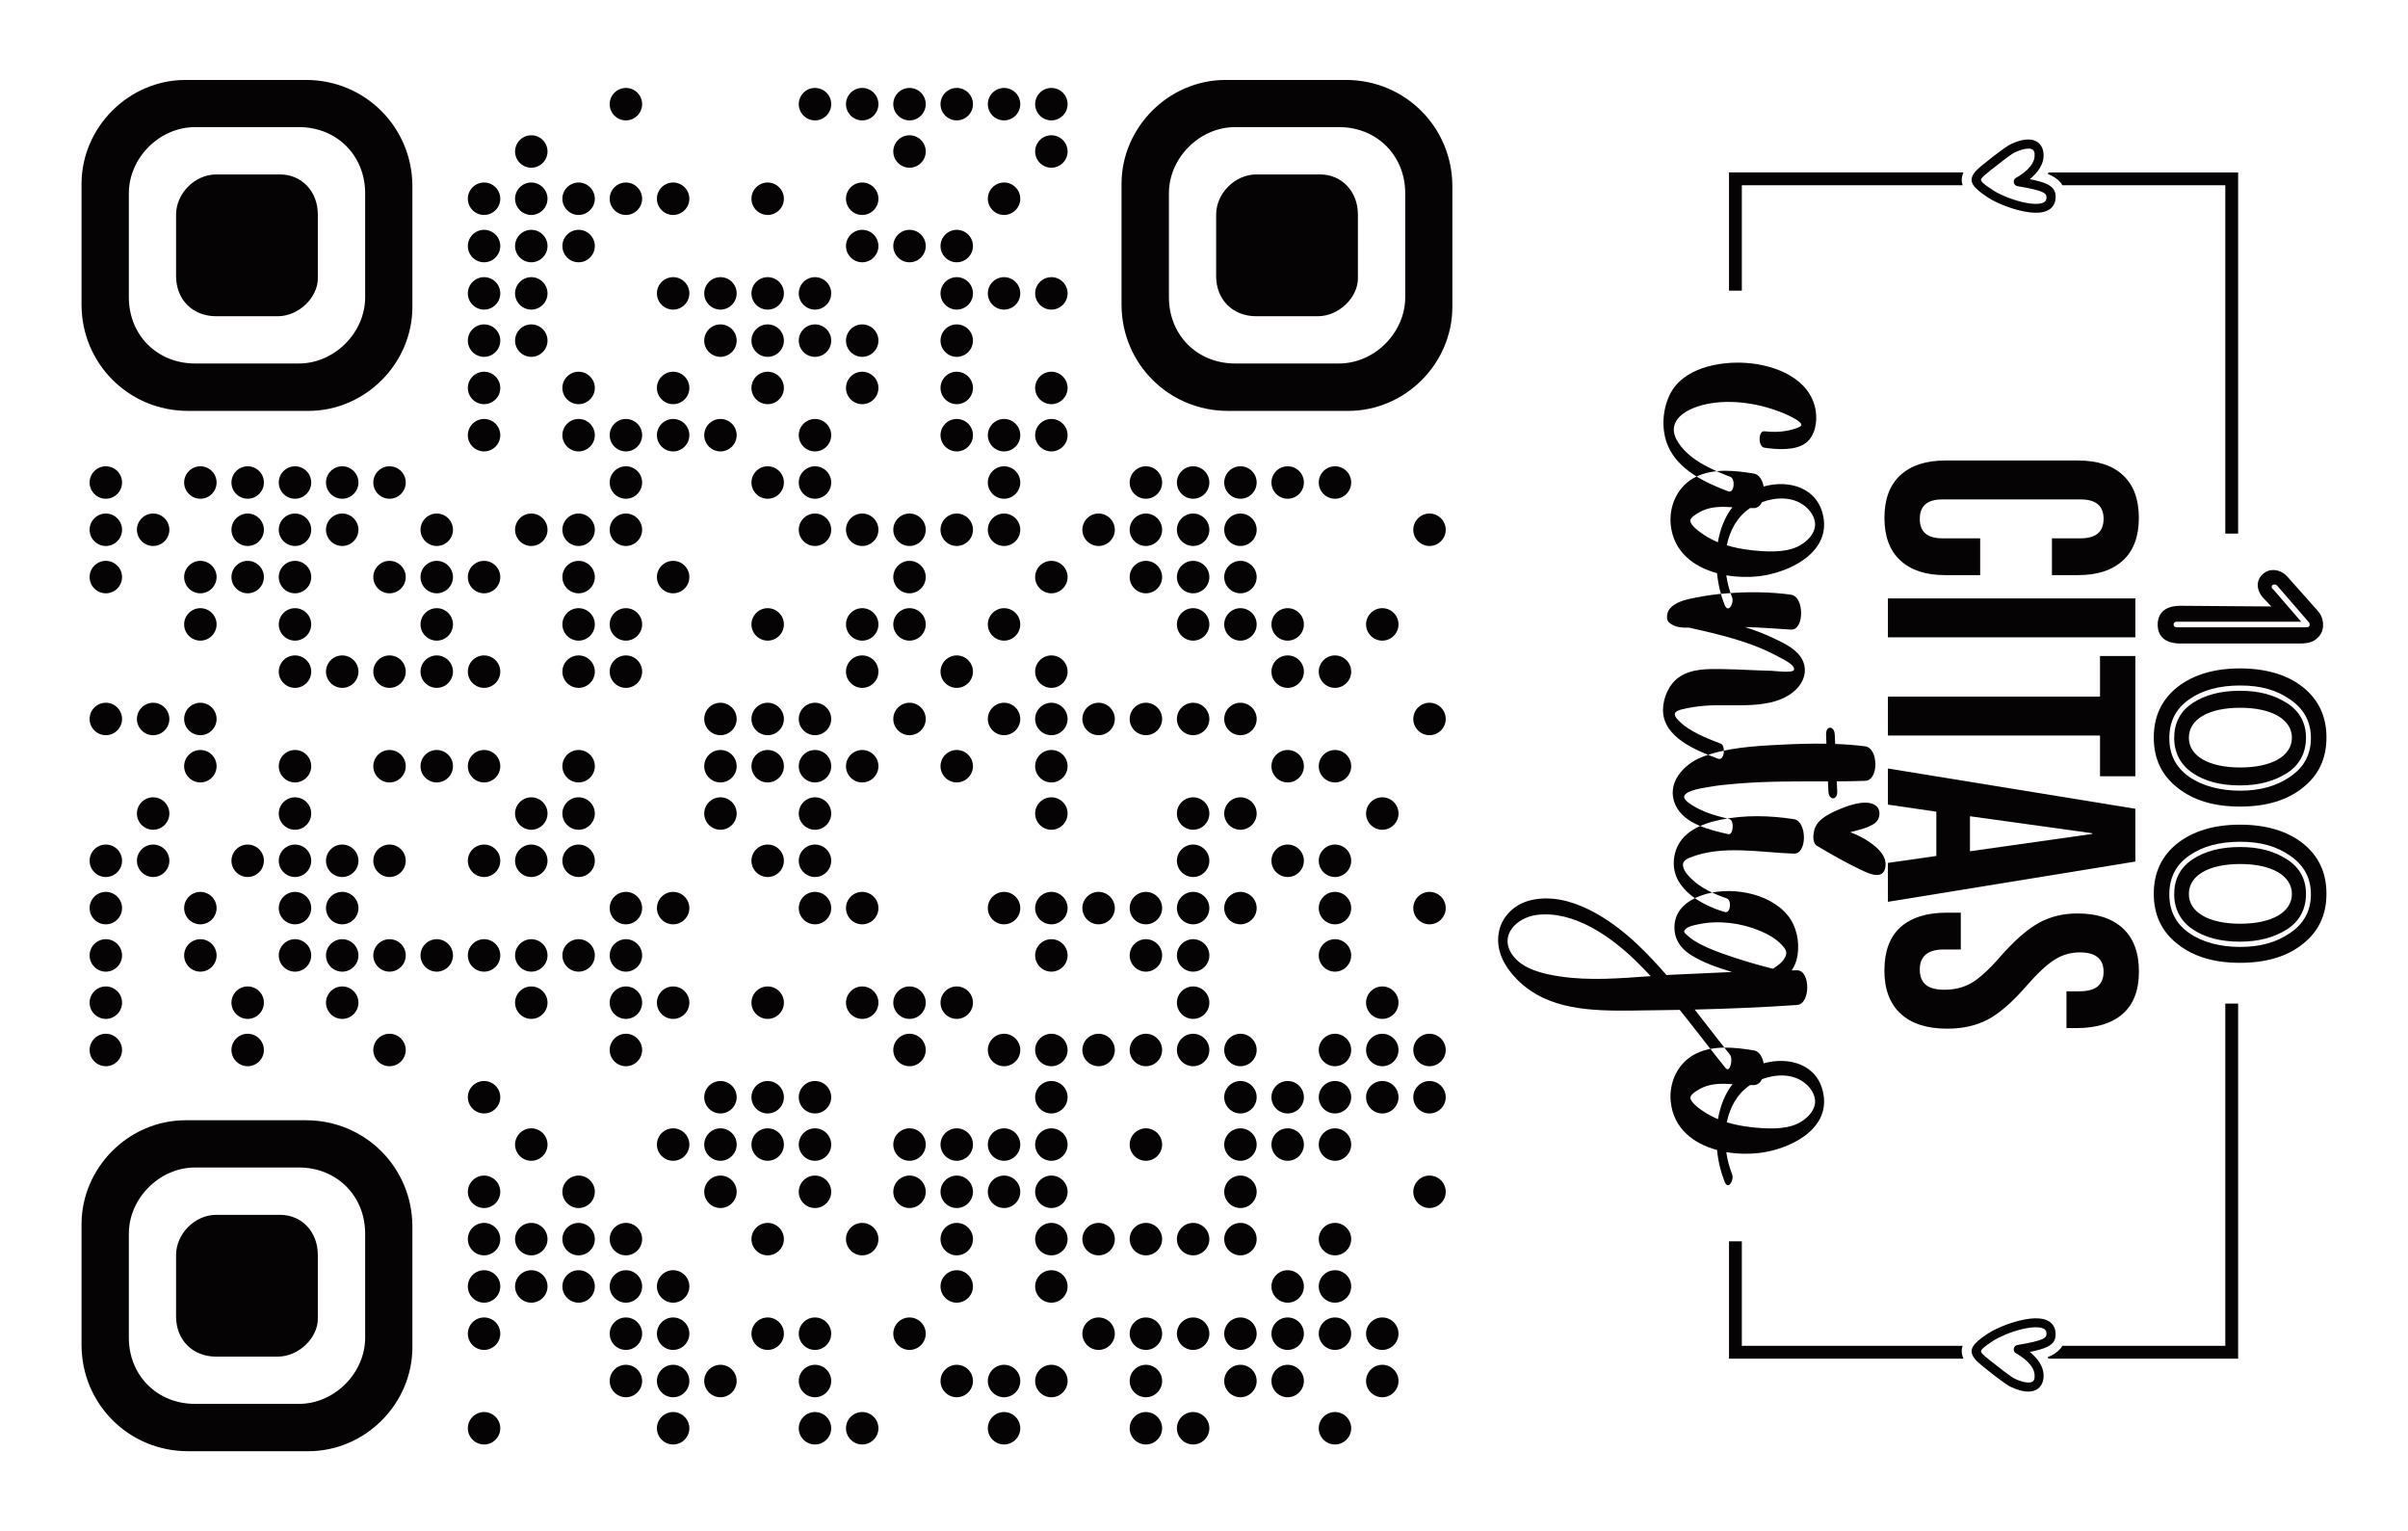 <?xml version="1.0" encoding="UTF-8"?>
<svg id="Layer_1" data-name="Layer 1" xmlns="http://www.w3.org/2000/svg" viewBox="0 0 283.5 180.2">
  <defs>
    <style>
      .cls-1 {
        fill: #050303;
        fill-rule: evenodd;
      }
    </style>
  </defs>
  <path class="cls-1" d="M22.12,48.36h14.19c6.68,0,12.24-5.56,12.24-12.24v-14.19c0-6.96-5.57-12.52-12.52-12.52h-14.19c-6.68,0-12.24,5.57-12.24,12.24v14.19c0,6.96,5.57,12.52,12.52,12.52h0ZM75.6,12.26c0-1.06-.86-1.91-1.91-1.91s-1.91.86-1.91,1.91.86,1.91,1.91,1.91,1.91-.86,1.91-1.91h0ZM97.86,12.26c0-1.06-.86-1.91-1.91-1.91s-1.91.86-1.91,1.91.86,1.91,1.91,1.91,1.91-.86,1.91-1.91h0ZM103.42,12.26c0-1.06-.86-1.91-1.91-1.91s-1.91.86-1.91,1.91.86,1.91,1.91,1.91,1.91-.86,1.91-1.91h0ZM108.99,12.26c0-1.06-.86-1.91-1.91-1.91s-1.91.86-1.91,1.91.86,1.91,1.91,1.91,1.91-.86,1.91-1.91h0ZM114.55,12.26c0-1.06-.86-1.91-1.91-1.91s-1.91.86-1.91,1.91.86,1.91,1.91,1.91,1.91-.86,1.91-1.91h0ZM120.12,12.26c0-1.06-.86-1.91-1.91-1.91s-1.91.86-1.91,1.91.86,1.91,1.91,1.91,1.91-.86,1.91-1.91h0ZM125.69,12.26c0-1.06-.86-1.91-1.91-1.91s-1.91.86-1.91,1.91.86,1.91,1.91,1.91,1.91-.86,1.91-1.91h0ZM64.46,17.83c0-1.06-.86-1.91-1.91-1.91s-1.91.86-1.91,1.91.86,1.91,1.91,1.91,1.91-.86,1.91-1.91h0ZM108.99,17.83c0-1.06-.86-1.91-1.91-1.91s-1.91.86-1.91,1.91.86,1.91,1.91,1.91,1.91-.86,1.91-1.91h0ZM125.69,17.83c0-1.06-.86-1.91-1.91-1.91s-1.91.86-1.91,1.91.86,1.91,1.91,1.91,1.91-.86,1.91-1.91h0ZM58.9,23.39c0-1.05-.86-1.91-1.91-1.91s-1.91.86-1.91,1.91.86,1.91,1.91,1.91,1.91-.86,1.91-1.91h0ZM64.46,23.39c0-1.05-.86-1.91-1.91-1.91s-1.91.86-1.91,1.91.86,1.91,1.91,1.91,1.91-.86,1.91-1.91h0ZM70.03,23.39c0-1.05-.86-1.91-1.91-1.91s-1.91.86-1.91,1.91.86,1.91,1.91,1.91,1.91-.86,1.91-1.91h0ZM75.6,23.39c0-1.05-.86-1.91-1.91-1.91s-1.91.86-1.91,1.91.86,1.91,1.91,1.91,1.91-.86,1.91-1.91h0ZM81.16,23.39c0-1.05-.86-1.91-1.91-1.91s-1.91.86-1.91,1.91.86,1.91,1.91,1.91,1.91-.86,1.91-1.91h0ZM92.29,23.39c0-1.05-.86-1.91-1.91-1.91s-1.91.86-1.91,1.91.86,1.91,1.91,1.91,1.91-.86,1.91-1.91h0ZM103.42,23.39c0-1.05-.86-1.91-1.91-1.91s-1.91.86-1.91,1.91.86,1.91,1.91,1.91,1.91-.86,1.91-1.91h0ZM120.12,23.39c0-1.05-.86-1.91-1.91-1.91s-1.91.86-1.91,1.91.86,1.91,1.91,1.91,1.91-.86,1.91-1.91h0ZM58.9,28.96c0-1.06-.86-1.91-1.91-1.91s-1.91.86-1.91,1.91.86,1.91,1.91,1.91,1.91-.86,1.91-1.91h0ZM64.46,28.96c0-1.06-.86-1.91-1.91-1.91s-1.91.86-1.91,1.91.86,1.91,1.91,1.91,1.91-.86,1.91-1.91h0ZM70.03,28.96c0-1.06-.86-1.91-1.91-1.91s-1.91.86-1.91,1.91.86,1.91,1.91,1.91,1.91-.86,1.91-1.91h0ZM103.42,28.96c0-1.06-.86-1.91-1.91-1.91s-1.91.86-1.91,1.91.86,1.91,1.91,1.91,1.91-.86,1.91-1.91h0ZM108.99,28.96c0-1.06-.86-1.91-1.91-1.91s-1.91.86-1.91,1.91.86,1.91,1.91,1.91,1.91-.86,1.91-1.91h0ZM114.55,28.96c0-1.06-.86-1.91-1.91-1.91s-1.91.86-1.91,1.91.86,1.91,1.91,1.91,1.91-.86,1.91-1.91h0ZM58.9,34.53c0-1.06-.86-1.91-1.91-1.91s-1.91.86-1.91,1.91.86,1.91,1.91,1.91,1.91-.86,1.91-1.91h0ZM64.46,34.53c0-1.06-.86-1.91-1.91-1.91s-1.91.86-1.91,1.91.86,1.91,1.91,1.91,1.91-.86,1.91-1.91h0ZM81.16,34.53c0-1.06-.86-1.91-1.91-1.91s-1.91.86-1.91,1.91.86,1.91,1.91,1.91,1.91-.86,1.91-1.91h0ZM86.73,34.53c0-1.06-.86-1.91-1.91-1.91s-1.91.86-1.91,1.91.86,1.91,1.91,1.91,1.91-.86,1.91-1.91h0ZM92.29,34.53c0-1.06-.86-1.91-1.91-1.91s-1.91.86-1.91,1.91.86,1.91,1.91,1.91,1.91-.86,1.91-1.91h0ZM97.86,34.53c0-1.06-.86-1.91-1.91-1.91s-1.91.86-1.91,1.91.86,1.91,1.91,1.91,1.91-.86,1.91-1.91h0ZM114.55,34.53c0-1.06-.86-1.91-1.91-1.91s-1.91.86-1.91,1.91.86,1.91,1.91,1.91,1.91-.86,1.91-1.91h0ZM120.12,34.53c0-1.06-.86-1.91-1.91-1.91s-1.91.86-1.91,1.91.86,1.91,1.91,1.91,1.91-.86,1.91-1.91h0ZM125.69,34.53c0-1.06-.86-1.91-1.91-1.91s-1.91.86-1.91,1.91.86,1.91,1.91,1.91,1.91-.86,1.91-1.91h0ZM58.9,40.09c0-1.06-.86-1.91-1.91-1.91s-1.91.86-1.91,1.91.86,1.91,1.91,1.91,1.91-.86,1.91-1.91h0ZM64.46,40.09c0-1.06-.86-1.91-1.91-1.91s-1.91.86-1.91,1.91.86,1.91,1.91,1.91,1.91-.86,1.91-1.91h0ZM86.73,40.09c0-1.06-.86-1.91-1.91-1.91s-1.91.86-1.91,1.91.86,1.91,1.91,1.91,1.91-.86,1.91-1.91h0ZM92.29,40.09c0-1.06-.86-1.91-1.91-1.91s-1.91.86-1.91,1.91.86,1.91,1.91,1.91,1.91-.86,1.91-1.91h0ZM97.86,40.09c0-1.06-.86-1.91-1.91-1.91s-1.91.86-1.91,1.91.86,1.91,1.91,1.91,1.91-.86,1.91-1.91h0ZM103.42,40.09c0-1.06-.86-1.91-1.91-1.91s-1.91.86-1.91,1.91.86,1.91,1.91,1.91,1.91-.86,1.91-1.91h0ZM114.55,40.09c0-1.06-.86-1.91-1.91-1.91s-1.91.86-1.91,1.91.86,1.91,1.91,1.91,1.91-.86,1.91-1.91h0ZM58.9,45.66c0-1.05-.86-1.91-1.91-1.91s-1.91.86-1.91,1.91.86,1.91,1.91,1.91,1.91-.86,1.91-1.91h0ZM70.03,45.66c0-1.05-.86-1.91-1.91-1.91s-1.91.86-1.91,1.91.86,1.91,1.91,1.91,1.91-.86,1.91-1.91h0ZM81.16,45.66c0-1.05-.86-1.91-1.91-1.91s-1.91.86-1.91,1.91.86,1.91,1.91,1.91,1.91-.86,1.91-1.91h0ZM92.29,45.66c0-1.05-.86-1.91-1.91-1.91s-1.91.86-1.91,1.91.86,1.91,1.91,1.91,1.91-.86,1.91-1.91h0ZM103.42,45.66c0-1.05-.86-1.91-1.91-1.91s-1.91.86-1.91,1.91.86,1.91,1.91,1.91,1.91-.86,1.91-1.91h0ZM114.55,45.66c0-1.05-.86-1.91-1.91-1.91s-1.91.86-1.91,1.91.86,1.91,1.91,1.91,1.91-.86,1.91-1.91h0ZM125.69,45.66c0-1.05-.86-1.91-1.91-1.91s-1.91.86-1.91,1.91.86,1.91,1.91,1.91,1.91-.86,1.91-1.91h0ZM58.9,51.22c0-1.06-.86-1.91-1.91-1.91s-1.91.86-1.91,1.91.86,1.91,1.91,1.91,1.91-.86,1.91-1.91h0ZM70.03,51.22c0-1.06-.86-1.91-1.91-1.91s-1.91.86-1.91,1.91.86,1.91,1.91,1.91,1.91-.86,1.91-1.91h0ZM75.6,51.22c0-1.06-.86-1.91-1.91-1.91s-1.91.86-1.91,1.91.86,1.91,1.91,1.91,1.91-.86,1.91-1.91h0ZM81.16,51.22c0-1.06-.86-1.91-1.91-1.91s-1.91.86-1.91,1.91.86,1.91,1.91,1.91,1.91-.86,1.91-1.91h0ZM86.73,51.22c0-1.06-.86-1.91-1.91-1.91s-1.91.86-1.91,1.91.86,1.91,1.91,1.91,1.91-.86,1.91-1.91h0ZM97.86,51.22c0-1.06-.86-1.91-1.91-1.91s-1.91.86-1.91,1.91.86,1.91,1.91,1.91,1.91-.86,1.91-1.91h0ZM114.55,51.22c0-1.06-.86-1.91-1.91-1.91s-1.91.86-1.91,1.91.86,1.91,1.91,1.91,1.91-.86,1.91-1.91h0ZM120.12,51.22c0-1.06-.86-1.91-1.91-1.91s-1.91.86-1.91,1.91.86,1.91,1.91,1.91,1.91-.86,1.91-1.91h0ZM125.69,51.22c0-1.06-.86-1.91-1.91-1.91s-1.91.86-1.91,1.91.86,1.91,1.91,1.91,1.91-.86,1.91-1.91h0ZM14.37,56.79c0-1.06-.86-1.91-1.91-1.91s-1.91.86-1.91,1.91.86,1.91,1.91,1.91,1.91-.86,1.91-1.91h0ZM25.5,56.79c0-1.06-.86-1.91-1.91-1.91s-1.91.86-1.91,1.91.86,1.91,1.91,1.91,1.91-.86,1.91-1.91h0ZM31.07,56.79c0-1.06-.86-1.91-1.91-1.91s-1.91.86-1.91,1.91.86,1.91,1.91,1.91,1.91-.86,1.91-1.91h0ZM36.64,56.79c0-1.06-.86-1.91-1.91-1.91s-1.91.86-1.91,1.91.86,1.91,1.91,1.91,1.91-.86,1.91-1.91h0ZM42.2,56.79c0-1.06-.86-1.91-1.91-1.91s-1.91.86-1.91,1.91.86,1.91,1.91,1.91,1.91-.86,1.91-1.91h0ZM47.77,56.79c0-1.06-.86-1.91-1.91-1.91s-1.91.86-1.91,1.91.86,1.91,1.91,1.91,1.91-.86,1.91-1.91h0ZM75.6,56.79c0-1.06-.86-1.91-1.91-1.91s-1.91.86-1.91,1.91.86,1.91,1.91,1.91,1.91-.86,1.91-1.91h0ZM92.29,56.79c0-1.06-.86-1.91-1.91-1.91s-1.91.86-1.91,1.91.86,1.91,1.91,1.91,1.91-.86,1.91-1.91h0ZM97.86,56.79c0-1.06-.86-1.91-1.91-1.91s-1.91.86-1.91,1.91.86,1.91,1.91,1.91,1.91-.86,1.91-1.91h0ZM120.12,56.79c0-1.06-.86-1.91-1.91-1.91s-1.91.86-1.91,1.91.86,1.91,1.91,1.91,1.91-.86,1.91-1.91h0ZM136.82,56.79c0-1.06-.86-1.91-1.91-1.91s-1.91.86-1.91,1.91.86,1.91,1.91,1.91,1.91-.86,1.91-1.91h0ZM142.38,56.79c0-1.06-.86-1.91-1.91-1.91s-1.91.86-1.91,1.91.86,1.91,1.91,1.91,1.91-.86,1.91-1.91h0ZM147.95,56.79c0-1.06-.86-1.91-1.91-1.91s-1.91.86-1.91,1.91.86,1.91,1.91,1.91,1.91-.86,1.91-1.91h0ZM153.51,56.79c0-1.06-.86-1.91-1.91-1.91s-1.91.86-1.91,1.91.86,1.91,1.91,1.91,1.91-.86,1.91-1.91h0ZM159.08,56.79c0-1.06-.86-1.91-1.91-1.91s-1.91.86-1.91,1.91.86,1.91,1.91,1.91,1.91-.86,1.91-1.91h0ZM14.37,62.35c0-1.05-.86-1.91-1.91-1.91s-1.91.86-1.91,1.91.86,1.91,1.91,1.91,1.91-.86,1.91-1.91h0ZM19.94,62.35c0-1.05-.86-1.91-1.91-1.91s-1.91.86-1.91,1.91.86,1.91,1.91,1.91,1.91-.86,1.91-1.91h0ZM31.07,62.35c0-1.05-.86-1.91-1.91-1.91s-1.91.86-1.91,1.91.86,1.91,1.91,1.91,1.91-.86,1.91-1.91h0ZM36.64,62.35c0-1.05-.86-1.91-1.91-1.91s-1.91.86-1.91,1.91.86,1.91,1.91,1.91,1.91-.86,1.91-1.91h0ZM42.2,62.35c0-1.05-.86-1.91-1.91-1.91s-1.91.86-1.91,1.91.86,1.91,1.91,1.91,1.91-.86,1.91-1.91h0ZM53.33,62.35c0-1.05-.86-1.91-1.91-1.91s-1.91.86-1.91,1.91.86,1.91,1.91,1.91,1.91-.86,1.91-1.91h0ZM64.46,62.35c0-1.05-.86-1.91-1.91-1.91s-1.91.86-1.91,1.91.86,1.91,1.91,1.91,1.91-.86,1.91-1.91h0ZM70.03,62.35c0-1.05-.86-1.91-1.91-1.91s-1.91.86-1.91,1.91.86,1.91,1.91,1.91,1.91-.86,1.91-1.91h0ZM75.6,62.35c0-1.05-.86-1.91-1.91-1.91s-1.91.86-1.91,1.91.86,1.91,1.91,1.91,1.91-.86,1.91-1.91h0ZM97.86,62.35c0-1.05-.86-1.91-1.91-1.91s-1.91.86-1.91,1.91.86,1.91,1.91,1.91,1.91-.86,1.91-1.91h0ZM103.42,62.35c0-1.05-.86-1.91-1.91-1.91s-1.91.86-1.91,1.91.86,1.91,1.91,1.91,1.91-.86,1.91-1.91h0ZM108.99,62.35c0-1.05-.86-1.91-1.91-1.91s-1.91.86-1.91,1.91.86,1.91,1.91,1.91,1.91-.86,1.91-1.91h0ZM114.55,62.35c0-1.05-.86-1.91-1.91-1.91s-1.91.86-1.91,1.91.86,1.91,1.91,1.91,1.91-.86,1.91-1.91h0ZM120.12,62.35c0-1.05-.86-1.91-1.91-1.91s-1.91.86-1.91,1.91.86,1.91,1.91,1.91,1.91-.86,1.91-1.91h0ZM131.25,62.35c0-1.05-.86-1.91-1.91-1.91s-1.91.86-1.91,1.91.86,1.91,1.91,1.91,1.91-.86,1.91-1.91h0ZM136.82,62.35c0-1.05-.86-1.91-1.91-1.91s-1.91.86-1.91,1.91.86,1.91,1.91,1.91,1.91-.86,1.91-1.91h0ZM142.38,62.35c0-1.05-.86-1.91-1.91-1.91s-1.91.86-1.91,1.91.86,1.91,1.91,1.91,1.91-.86,1.91-1.91h0ZM147.95,62.35c0-1.05-.86-1.91-1.91-1.91s-1.91.86-1.91,1.91.86,1.91,1.91,1.91,1.91-.86,1.91-1.91h0ZM170.21,62.35c0-1.05-.86-1.91-1.91-1.91s-1.91.86-1.91,1.91.86,1.91,1.91,1.91,1.91-.86,1.91-1.91h0ZM14.37,67.92c0-1.05-.86-1.91-1.91-1.91s-1.91.86-1.91,1.91.86,1.91,1.91,1.91,1.91-.86,1.91-1.91h0ZM25.5,67.92c0-1.05-.86-1.91-1.91-1.91s-1.91.86-1.91,1.91.86,1.91,1.91,1.91,1.91-.86,1.91-1.91h0ZM31.07,67.92c0-1.05-.86-1.91-1.91-1.91s-1.91.86-1.91,1.91.86,1.91,1.91,1.91,1.91-.86,1.91-1.91h0ZM36.64,67.92c0-1.05-.86-1.91-1.91-1.91s-1.91.86-1.91,1.91.86,1.91,1.91,1.91,1.91-.86,1.91-1.91h0ZM47.77,67.92c0-1.05-.86-1.91-1.91-1.91s-1.91.86-1.91,1.91.86,1.91,1.91,1.91,1.91-.86,1.91-1.91h0ZM53.33,67.92c0-1.05-.86-1.91-1.91-1.91s-1.91.86-1.91,1.91.86,1.91,1.91,1.91,1.91-.86,1.91-1.91h0ZM58.9,67.92c0-1.05-.86-1.91-1.91-1.91s-1.91.86-1.91,1.91.86,1.91,1.91,1.91,1.91-.86,1.91-1.91h0ZM70.03,67.92c0-1.05-.86-1.91-1.91-1.91s-1.91.86-1.91,1.91.86,1.91,1.91,1.91,1.91-.86,1.91-1.91h0ZM81.16,67.92c0-1.05-.86-1.91-1.91-1.91s-1.91.86-1.91,1.91.86,1.91,1.91,1.91,1.91-.86,1.91-1.91h0ZM108.99,67.92c0-1.05-.86-1.91-1.91-1.91s-1.91.86-1.91,1.91.86,1.91,1.91,1.91,1.91-.86,1.91-1.91h0ZM125.69,67.92c0-1.05-.86-1.91-1.91-1.91s-1.91.86-1.91,1.91.86,1.91,1.91,1.91,1.91-.86,1.91-1.91h0ZM136.82,67.92c0-1.05-.86-1.91-1.91-1.91s-1.91.86-1.91,1.91.86,1.91,1.91,1.91,1.91-.86,1.91-1.91h0ZM142.38,67.92c0-1.05-.86-1.91-1.91-1.91s-1.91.86-1.91,1.91.86,1.91,1.91,1.91,1.91-.86,1.91-1.91h0ZM147.95,67.92c0-1.05-.86-1.91-1.91-1.91s-1.91.86-1.91,1.91.86,1.91,1.91,1.91,1.91-.86,1.91-1.91h0ZM25.5,73.49c0-1.06-.86-1.91-1.91-1.91s-1.91.86-1.91,1.91.86,1.91,1.91,1.91,1.91-.86,1.91-1.91h0ZM36.64,73.49c0-1.06-.86-1.91-1.91-1.91s-1.91.86-1.91,1.91.86,1.91,1.91,1.91,1.91-.86,1.91-1.91h0ZM53.33,73.49c0-1.06-.86-1.91-1.91-1.91s-1.91.86-1.91,1.91.86,1.91,1.91,1.91,1.91-.86,1.91-1.91h0ZM70.03,73.49c0-1.06-.86-1.91-1.91-1.91s-1.91.86-1.91,1.91.86,1.91,1.91,1.91,1.91-.86,1.91-1.91h0ZM75.6,73.49c0-1.06-.86-1.91-1.91-1.91s-1.91.86-1.91,1.91.86,1.91,1.91,1.91,1.91-.86,1.91-1.91h0ZM92.29,73.49c0-1.06-.86-1.91-1.91-1.91s-1.91.86-1.91,1.91.86,1.91,1.91,1.91,1.91-.86,1.91-1.91h0ZM103.42,73.49c0-1.06-.86-1.91-1.91-1.91s-1.91.86-1.91,1.91.86,1.91,1.91,1.91,1.91-.86,1.91-1.91h0ZM108.99,73.49c0-1.06-.86-1.91-1.91-1.91s-1.91.86-1.91,1.91.86,1.91,1.91,1.91,1.91-.86,1.91-1.91h0ZM120.12,73.49c0-1.06-.86-1.91-1.91-1.91s-1.91.86-1.91,1.91.86,1.91,1.91,1.91,1.91-.86,1.91-1.91h0ZM142.38,73.49c0-1.06-.86-1.91-1.91-1.91s-1.91.86-1.91,1.91.86,1.91,1.91,1.91,1.91-.86,1.91-1.91h0ZM147.95,73.49c0-1.06-.86-1.91-1.91-1.91s-1.91.86-1.91,1.91.86,1.91,1.91,1.91,1.91-.86,1.91-1.91h0ZM153.51,73.49c0-1.06-.86-1.91-1.91-1.91s-1.91.86-1.91,1.91.86,1.91,1.91,1.91,1.91-.86,1.91-1.91h0ZM164.65,73.49c0-1.06-.86-1.91-1.91-1.91s-1.91.86-1.91,1.91.86,1.91,1.91,1.91,1.91-.86,1.91-1.91h0ZM36.64,79.05c0-1.06-.86-1.91-1.91-1.91s-1.91.86-1.91,1.91.86,1.91,1.91,1.91,1.91-.86,1.91-1.91h0ZM42.2,79.05c0-1.06-.86-1.91-1.91-1.91s-1.91.86-1.91,1.91.86,1.91,1.91,1.91,1.91-.86,1.91-1.91h0ZM47.77,79.05c0-1.06-.86-1.91-1.91-1.91s-1.91.86-1.91,1.91.86,1.91,1.91,1.91,1.91-.86,1.91-1.91h0ZM53.33,79.05c0-1.06-.86-1.91-1.91-1.91s-1.91.86-1.91,1.91.86,1.91,1.91,1.91,1.91-.86,1.91-1.91h0ZM58.9,79.05c0-1.06-.86-1.91-1.91-1.91s-1.91.86-1.91,1.91.86,1.91,1.91,1.91,1.91-.86,1.91-1.91h0ZM70.03,79.05c0-1.06-.86-1.91-1.91-1.91s-1.91.86-1.91,1.91.86,1.91,1.91,1.91,1.91-.86,1.91-1.91h0ZM75.6,79.05c0-1.06-.86-1.91-1.91-1.91s-1.91.86-1.91,1.91.86,1.91,1.91,1.91,1.91-.86,1.91-1.91h0ZM103.42,79.05c0-1.06-.86-1.91-1.91-1.91s-1.91.86-1.91,1.91.86,1.91,1.91,1.91,1.91-.86,1.91-1.91h0ZM114.55,79.05c0-1.06-.86-1.91-1.91-1.91s-1.91.86-1.91,1.91.86,1.91,1.91,1.91,1.91-.86,1.91-1.91h0ZM125.69,79.05c0-1.06-.86-1.91-1.91-1.91s-1.91.86-1.91,1.91.86,1.91,1.91,1.91,1.91-.86,1.91-1.91h0ZM153.51,79.05c0-1.06-.86-1.91-1.91-1.91s-1.91.86-1.91,1.91.86,1.91,1.91,1.91,1.91-.86,1.91-1.91h0ZM159.08,79.05c0-1.06-.86-1.91-1.91-1.91s-1.91.86-1.91,1.91.86,1.91,1.91,1.91,1.91-.86,1.91-1.91h0ZM14.37,84.62c0-1.05-.86-1.91-1.91-1.91s-1.91.86-1.91,1.91.86,1.91,1.91,1.91,1.91-.86,1.91-1.91h0ZM19.94,84.62c0-1.05-.86-1.91-1.91-1.91s-1.91.86-1.91,1.91.86,1.91,1.91,1.91,1.91-.86,1.91-1.91h0ZM25.5,84.62c0-1.05-.86-1.91-1.91-1.91s-1.91.86-1.91,1.91.86,1.91,1.91,1.91,1.91-.86,1.91-1.91h0ZM86.73,84.62c0-1.05-.86-1.91-1.91-1.91s-1.91.86-1.91,1.91.86,1.91,1.91,1.91,1.91-.86,1.91-1.91h0ZM92.29,84.62c0-1.05-.86-1.91-1.91-1.91s-1.91.86-1.91,1.91.86,1.91,1.91,1.91,1.91-.86,1.91-1.91h0ZM97.86,84.62c0-1.05-.86-1.91-1.91-1.91s-1.91.86-1.91,1.91.86,1.91,1.91,1.91,1.91-.86,1.91-1.91h0ZM108.99,84.62c0-1.05-.86-1.91-1.91-1.91s-1.91.86-1.91,1.91.86,1.91,1.91,1.91,1.91-.86,1.91-1.91h0ZM120.12,84.62c0-1.05-.86-1.91-1.91-1.91s-1.91.86-1.91,1.91.86,1.91,1.91,1.91,1.91-.86,1.91-1.91h0ZM125.69,84.62c0-1.05-.86-1.91-1.91-1.91s-1.91.86-1.91,1.91.86,1.91,1.91,1.91,1.91-.86,1.91-1.91h0ZM131.25,84.62c0-1.05-.86-1.91-1.91-1.91s-1.91.86-1.91,1.91.86,1.91,1.91,1.91,1.91-.86,1.91-1.91h0ZM136.82,84.62c0-1.05-.86-1.91-1.91-1.91s-1.91.86-1.91,1.91.86,1.91,1.91,1.91,1.91-.86,1.91-1.91h0ZM142.38,84.62c0-1.05-.86-1.91-1.91-1.91s-1.91.86-1.91,1.91.86,1.91,1.91,1.91,1.91-.86,1.91-1.91h0ZM147.95,84.62c0-1.05-.86-1.91-1.91-1.91s-1.91.86-1.91,1.91.86,1.91,1.91,1.91,1.91-.86,1.91-1.91h0ZM170.21,84.62c0-1.05-.86-1.91-1.91-1.91s-1.91.86-1.91,1.91.86,1.91,1.91,1.91,1.91-.86,1.91-1.91h0ZM25.5,90.18c0-1.06-.86-1.91-1.91-1.91s-1.91.86-1.91,1.91.86,1.91,1.91,1.91,1.91-.86,1.91-1.91h0ZM36.64,90.18c0-1.06-.86-1.91-1.91-1.91s-1.91.86-1.91,1.91.86,1.91,1.91,1.91,1.91-.86,1.91-1.91h0ZM47.77,90.18c0-1.06-.86-1.91-1.91-1.91s-1.91.86-1.91,1.91.86,1.91,1.91,1.91,1.91-.86,1.91-1.91h0ZM53.33,90.18c0-1.06-.86-1.91-1.91-1.91s-1.91.86-1.91,1.91.86,1.91,1.91,1.91,1.91-.86,1.91-1.91h0ZM58.9,90.18c0-1.06-.86-1.91-1.91-1.91s-1.91.86-1.91,1.91.86,1.91,1.91,1.91,1.91-.86,1.91-1.91h0ZM70.03,90.18c0-1.06-.86-1.91-1.91-1.91s-1.91.86-1.91,1.91.86,1.91,1.91,1.91,1.91-.86,1.91-1.91h0ZM86.73,90.18c0-1.06-.86-1.91-1.91-1.91s-1.91.86-1.91,1.91.86,1.91,1.91,1.91,1.91-.86,1.91-1.91h0ZM92.29,90.18c0-1.06-.86-1.91-1.91-1.91s-1.91.86-1.91,1.91.86,1.91,1.91,1.91,1.91-.86,1.91-1.91h0ZM97.86,90.18c0-1.06-.86-1.91-1.91-1.91s-1.91.86-1.91,1.91.86,1.91,1.91,1.91,1.91-.86,1.91-1.91h0ZM103.42,90.18c0-1.06-.86-1.91-1.91-1.91s-1.91.86-1.91,1.91.86,1.91,1.91,1.91,1.91-.86,1.91-1.91h0ZM114.55,90.18c0-1.06-.86-1.91-1.91-1.91s-1.91.86-1.91,1.91.86,1.91,1.91,1.91,1.91-.86,1.91-1.91h0ZM125.69,90.18c0-1.06-.86-1.91-1.91-1.91s-1.91.86-1.91,1.91.86,1.91,1.91,1.91,1.91-.86,1.91-1.91h0ZM153.51,90.18c0-1.06-.86-1.91-1.91-1.91s-1.91.86-1.91,1.91.86,1.91,1.91,1.91,1.91-.86,1.91-1.91h0ZM159.08,90.18c0-1.06-.86-1.91-1.91-1.91s-1.91.86-1.91,1.91.86,1.91,1.91,1.91,1.91-.86,1.91-1.91h0ZM19.94,95.75c0-1.06-.86-1.91-1.91-1.91s-1.91.86-1.91,1.91.86,1.91,1.91,1.91,1.91-.86,1.91-1.91h0ZM36.64,95.75c0-1.06-.86-1.91-1.91-1.91s-1.91.86-1.91,1.91.86,1.91,1.91,1.91,1.91-.86,1.91-1.91h0ZM64.46,95.75c0-1.06-.86-1.91-1.91-1.91s-1.91.86-1.91,1.91.86,1.91,1.91,1.91,1.91-.86,1.91-1.91h0ZM70.03,95.75c0-1.06-.86-1.91-1.91-1.91s-1.91.86-1.91,1.91.86,1.91,1.91,1.91,1.91-.86,1.91-1.91h0ZM86.73,95.75c0-1.06-.86-1.91-1.91-1.91s-1.91.86-1.91,1.91.86,1.91,1.91,1.91,1.91-.86,1.91-1.91h0ZM97.86,95.75c0-1.06-.86-1.91-1.91-1.91s-1.91.86-1.91,1.91.86,1.91,1.91,1.91,1.91-.86,1.91-1.91h0ZM125.69,95.75c0-1.06-.86-1.91-1.91-1.91s-1.91.86-1.91,1.91.86,1.91,1.91,1.91,1.91-.86,1.91-1.91h0ZM142.38,95.75c0-1.06-.86-1.91-1.91-1.91s-1.91.86-1.91,1.91.86,1.91,1.91,1.91,1.91-.86,1.91-1.91h0ZM147.95,95.75c0-1.06-.86-1.91-1.91-1.91s-1.91.86-1.91,1.91.86,1.91,1.91,1.91,1.91-.86,1.91-1.91h0ZM164.65,95.75c0-1.06-.86-1.91-1.91-1.91s-1.91.86-1.91,1.91.86,1.91,1.91,1.91,1.91-.86,1.91-1.91h0ZM14.37,101.31c0-1.06-.86-1.91-1.91-1.91s-1.91.86-1.91,1.91.86,1.91,1.91,1.91,1.91-.86,1.91-1.91h0ZM19.94,101.31c0-1.06-.86-1.91-1.91-1.91s-1.91.86-1.91,1.91.86,1.91,1.91,1.91,1.91-.86,1.91-1.91h0ZM31.07,101.31c0-1.06-.86-1.91-1.91-1.91s-1.91.86-1.91,1.91.86,1.91,1.91,1.91,1.91-.86,1.91-1.91h0ZM36.64,101.31c0-1.06-.86-1.91-1.91-1.91s-1.91.86-1.91,1.91.86,1.91,1.91,1.91,1.91-.86,1.91-1.91h0ZM42.2,101.31c0-1.06-.86-1.91-1.91-1.91s-1.91.86-1.91,1.91.86,1.91,1.91,1.91,1.91-.86,1.91-1.91h0ZM47.77,101.31c0-1.06-.86-1.91-1.91-1.91s-1.91.86-1.91,1.91.86,1.91,1.91,1.91,1.91-.86,1.91-1.91h0ZM58.9,101.31c0-1.06-.86-1.91-1.91-1.91s-1.91.86-1.91,1.91.86,1.91,1.91,1.91,1.91-.86,1.91-1.91h0ZM64.46,101.31c0-1.06-.86-1.91-1.91-1.91s-1.91.86-1.91,1.91.86,1.91,1.91,1.91,1.91-.86,1.91-1.91h0ZM70.03,101.31c0-1.06-.86-1.91-1.91-1.91s-1.91.86-1.91,1.91.86,1.91,1.91,1.91,1.91-.86,1.91-1.91h0ZM92.29,101.31c0-1.06-.86-1.91-1.91-1.91s-1.91.86-1.91,1.91.86,1.91,1.91,1.91,1.91-.86,1.91-1.91h0ZM97.86,101.31c0-1.06-.86-1.91-1.91-1.91s-1.91.86-1.91,1.91.86,1.91,1.91,1.91,1.91-.86,1.91-1.91h0ZM142.38,101.31c0-1.06-.86-1.91-1.91-1.91s-1.91.86-1.91,1.91.86,1.91,1.91,1.91,1.91-.86,1.91-1.91h0ZM153.51,101.31c0-1.06-.86-1.91-1.91-1.91s-1.91.86-1.91,1.91.86,1.91,1.91,1.91,1.91-.86,1.91-1.91h0ZM159.08,101.31c0-1.06-.86-1.91-1.91-1.91s-1.91.86-1.91,1.91.86,1.91,1.91,1.91,1.91-.86,1.91-1.91h0ZM14.37,106.88c0-1.05-.86-1.91-1.91-1.91s-1.91.86-1.91,1.91.86,1.91,1.91,1.91,1.91-.86,1.91-1.91h0ZM25.5,106.88c0-1.05-.86-1.91-1.91-1.91s-1.91.86-1.91,1.91.86,1.91,1.91,1.91,1.91-.86,1.91-1.91h0ZM36.64,106.88c0-1.05-.86-1.91-1.91-1.91s-1.91.86-1.91,1.91.86,1.91,1.91,1.91,1.91-.86,1.91-1.91h0ZM42.2,106.88c0-1.05-.86-1.91-1.91-1.91s-1.91.86-1.91,1.91.86,1.91,1.91,1.91,1.91-.86,1.91-1.91h0ZM75.6,106.88c0-1.05-.86-1.91-1.91-1.91s-1.91.86-1.91,1.91.86,1.91,1.91,1.91,1.91-.86,1.91-1.91h0ZM81.16,106.88c0-1.05-.86-1.91-1.91-1.91s-1.91.86-1.91,1.91.86,1.91,1.91,1.91,1.91-.86,1.91-1.91h0ZM97.86,106.88c0-1.05-.86-1.91-1.91-1.91s-1.91.86-1.91,1.91.86,1.91,1.91,1.91,1.91-.86,1.91-1.91h0ZM103.42,106.88c0-1.05-.86-1.91-1.91-1.91s-1.91.86-1.91,1.91.86,1.91,1.91,1.91,1.91-.86,1.91-1.91h0ZM120.12,106.88c0-1.05-.86-1.91-1.91-1.91s-1.91.86-1.91,1.91.86,1.91,1.91,1.91,1.91-.86,1.91-1.91h0ZM125.69,106.88c0-1.05-.86-1.91-1.91-1.91s-1.91.86-1.91,1.91.86,1.91,1.91,1.91,1.91-.86,1.91-1.91h0ZM131.25,106.88c0-1.05-.86-1.91-1.91-1.91s-1.91.86-1.91,1.91.86,1.91,1.91,1.91,1.91-.86,1.91-1.91h0ZM136.82,106.88c0-1.05-.86-1.91-1.91-1.91s-1.91.86-1.91,1.91.86,1.91,1.91,1.91,1.91-.86,1.91-1.91h0ZM142.38,106.88c0-1.05-.86-1.91-1.91-1.91s-1.91.86-1.91,1.91.86,1.91,1.91,1.91,1.91-.86,1.91-1.91h0ZM147.95,106.88c0-1.05-.86-1.91-1.91-1.91s-1.91.86-1.91,1.91.86,1.91,1.91,1.91,1.91-.86,1.91-1.91h0ZM159.08,106.88c0-1.05-.86-1.91-1.91-1.91s-1.91.86-1.91,1.91.86,1.91,1.91,1.91,1.91-.86,1.91-1.91h0ZM170.21,106.88c0-1.05-.86-1.91-1.91-1.91s-1.91.86-1.91,1.91.86,1.91,1.91,1.91,1.91-.86,1.91-1.91h0ZM14.37,112.45c0-1.06-.86-1.91-1.91-1.91s-1.91.86-1.91,1.91.86,1.91,1.91,1.91,1.91-.86,1.91-1.91h0ZM25.5,112.45c0-1.06-.86-1.91-1.91-1.91s-1.91.86-1.91,1.91.86,1.91,1.91,1.91,1.91-.86,1.91-1.91h0ZM36.64,112.45c0-1.06-.86-1.91-1.91-1.91s-1.91.86-1.91,1.91.86,1.91,1.91,1.91,1.91-.86,1.91-1.91h0ZM42.2,112.45c0-1.06-.86-1.91-1.91-1.91s-1.91.86-1.91,1.91.86,1.91,1.91,1.91,1.91-.86,1.91-1.91h0ZM47.77,112.45c0-1.06-.86-1.91-1.91-1.91s-1.91.86-1.91,1.91.86,1.91,1.91,1.91,1.91-.86,1.91-1.91h0ZM53.33,112.45c0-1.06-.86-1.91-1.91-1.91s-1.91.86-1.91,1.91.86,1.91,1.91,1.91,1.91-.86,1.91-1.91h0ZM58.9,112.45c0-1.06-.86-1.91-1.91-1.91s-1.91.86-1.91,1.91.86,1.91,1.91,1.91,1.91-.86,1.91-1.91h0ZM64.46,112.45c0-1.06-.86-1.91-1.91-1.91s-1.91.86-1.91,1.91.86,1.91,1.91,1.91,1.91-.86,1.91-1.91h0ZM70.03,112.45c0-1.06-.86-1.91-1.91-1.91s-1.91.86-1.91,1.91.86,1.91,1.91,1.91,1.91-.86,1.91-1.91h0ZM75.6,112.45c0-1.06-.86-1.91-1.91-1.91s-1.91.86-1.91,1.91.86,1.91,1.91,1.91,1.91-.86,1.91-1.91h0ZM125.69,112.45c0-1.06-.86-1.91-1.91-1.91s-1.91.86-1.91,1.91.86,1.91,1.91,1.91,1.91-.86,1.91-1.91h0ZM136.82,112.45c0-1.06-.86-1.91-1.91-1.91s-1.91.86-1.91,1.91.86,1.91,1.91,1.91,1.91-.86,1.91-1.91h0ZM142.38,112.45c0-1.06-.86-1.91-1.91-1.91s-1.91.86-1.91,1.91.86,1.91,1.91,1.91,1.91-.86,1.91-1.91h0ZM159.08,112.45c0-1.06-.86-1.91-1.91-1.91s-1.91.86-1.91,1.91.86,1.91,1.91,1.91,1.91-.86,1.91-1.91h0ZM14.37,118.01c0-1.06-.86-1.91-1.91-1.91s-1.91.86-1.91,1.91.86,1.91,1.91,1.91,1.91-.86,1.91-1.91h0ZM31.07,118.01c0-1.06-.86-1.91-1.91-1.91s-1.91.86-1.91,1.91.86,1.91,1.91,1.91,1.91-.86,1.91-1.91h0ZM42.2,118.01c0-1.06-.86-1.91-1.91-1.91s-1.91.86-1.91,1.91.86,1.91,1.91,1.91,1.91-.86,1.91-1.91h0ZM64.46,118.01c0-1.06-.86-1.91-1.91-1.91s-1.91.86-1.91,1.91.86,1.91,1.91,1.91,1.91-.86,1.91-1.91h0ZM75.6,118.01c0-1.06-.86-1.91-1.91-1.91s-1.91.86-1.91,1.91.86,1.91,1.91,1.91,1.91-.86,1.91-1.91h0ZM81.16,118.01c0-1.06-.86-1.91-1.91-1.91s-1.91.86-1.91,1.91.86,1.91,1.91,1.91,1.91-.86,1.91-1.91h0ZM92.29,118.01c0-1.06-.86-1.91-1.91-1.91s-1.91.86-1.91,1.91.86,1.91,1.91,1.91,1.91-.86,1.91-1.91h0ZM103.42,118.01c0-1.06-.86-1.91-1.91-1.91s-1.91.86-1.91,1.91.86,1.91,1.91,1.91,1.91-.86,1.91-1.91h0ZM108.99,118.01c0-1.06-.86-1.91-1.91-1.91s-1.91.86-1.91,1.91.86,1.91,1.91,1.91,1.91-.86,1.91-1.91h0ZM114.55,118.01c0-1.06-.86-1.91-1.91-1.91s-1.91.86-1.91,1.91.86,1.91,1.91,1.91,1.91-.86,1.91-1.91h0ZM142.38,118.01c0-1.06-.86-1.91-1.91-1.91s-1.91.86-1.91,1.91.86,1.91,1.91,1.91,1.91-.86,1.91-1.91h0ZM164.65,118.01c0-1.06-.86-1.91-1.91-1.91s-1.91.86-1.91,1.91.86,1.91,1.91,1.91,1.91-.86,1.91-1.91h0ZM14.37,123.58c0-1.05-.86-1.91-1.91-1.91s-1.91.86-1.91,1.91.86,1.91,1.91,1.91,1.91-.86,1.91-1.91h0ZM31.07,123.58c0-1.05-.86-1.91-1.91-1.91s-1.91.86-1.91,1.91.86,1.91,1.91,1.91,1.91-.86,1.91-1.91h0ZM47.77,123.58c0-1.05-.86-1.91-1.91-1.91s-1.91.86-1.91,1.91.86,1.91,1.91,1.91,1.91-.86,1.91-1.91h0ZM75.6,123.58c0-1.05-.86-1.91-1.91-1.91s-1.91.86-1.91,1.91.86,1.91,1.91,1.91,1.91-.86,1.91-1.91h0ZM108.99,123.58c0-1.05-.86-1.91-1.91-1.91s-1.91.86-1.91,1.91.86,1.91,1.91,1.91,1.91-.86,1.91-1.91h0ZM120.12,123.58c0-1.05-.86-1.91-1.91-1.91s-1.91.86-1.91,1.91.86,1.91,1.91,1.91,1.91-.86,1.91-1.91h0ZM125.69,123.58c0-1.05-.86-1.91-1.91-1.91s-1.91.86-1.91,1.91.86,1.91,1.91,1.91,1.91-.86,1.91-1.91h0ZM131.25,123.58c0-1.05-.86-1.91-1.91-1.91s-1.91.86-1.91,1.91.86,1.91,1.91,1.91,1.91-.86,1.91-1.91h0ZM136.82,123.58c0-1.05-.86-1.91-1.91-1.91s-1.91.86-1.91,1.91.86,1.91,1.91,1.91,1.91-.86,1.91-1.91h0ZM142.38,123.58c0-1.05-.86-1.91-1.91-1.91s-1.91.86-1.91,1.91.86,1.91,1.91,1.91,1.91-.86,1.91-1.91h0ZM147.95,123.58c0-1.05-.86-1.91-1.91-1.91s-1.91.86-1.91,1.91.86,1.91,1.91,1.91,1.91-.86,1.91-1.91h0ZM159.08,123.58c0-1.05-.86-1.91-1.91-1.91s-1.91.86-1.91,1.91.86,1.91,1.91,1.91,1.91-.86,1.91-1.91h0ZM164.65,123.58c0-1.05-.86-1.91-1.91-1.91s-1.91.86-1.91,1.91.86,1.91,1.91,1.91,1.91-.86,1.91-1.91h0ZM170.21,123.58c0-1.05-.86-1.91-1.91-1.91s-1.91.86-1.91,1.91.86,1.91,1.91,1.91,1.91-.86,1.91-1.91h0ZM58.9,129.14c0-1.06-.86-1.91-1.91-1.91s-1.91.86-1.91,1.91.86,1.91,1.91,1.91,1.91-.86,1.91-1.91h0ZM86.73,129.14c0-1.06-.86-1.91-1.91-1.91s-1.91.86-1.91,1.91.86,1.91,1.91,1.91,1.91-.86,1.91-1.91h0ZM92.29,129.14c0-1.06-.86-1.91-1.91-1.91s-1.91.86-1.91,1.91.86,1.91,1.91,1.91,1.91-.86,1.91-1.91h0ZM97.86,129.14c0-1.06-.86-1.91-1.91-1.91s-1.91.86-1.91,1.91.86,1.91,1.91,1.91,1.91-.86,1.91-1.91h0ZM125.69,129.14c0-1.06-.86-1.91-1.91-1.91s-1.91.86-1.91,1.91.86,1.91,1.91,1.91,1.91-.86,1.91-1.91h0ZM147.95,129.14c0-1.06-.86-1.91-1.91-1.91s-1.91.86-1.91,1.91.86,1.91,1.91,1.91,1.91-.86,1.91-1.91h0ZM153.51,129.14c0-1.06-.86-1.91-1.91-1.91s-1.91.86-1.91,1.91.86,1.91,1.91,1.91,1.91-.86,1.91-1.91h0ZM159.08,129.14c0-1.06-.86-1.91-1.91-1.91s-1.91.86-1.91,1.91.86,1.91,1.91,1.91,1.91-.86,1.91-1.91h0ZM164.65,129.14c0-1.06-.86-1.91-1.91-1.91s-1.91.86-1.91,1.91.86,1.91,1.91,1.91,1.91-.86,1.91-1.91h0ZM170.21,129.14c0-1.06-.86-1.91-1.91-1.91s-1.91.86-1.91,1.91.86,1.91,1.91,1.91,1.91-.86,1.91-1.91h0ZM64.46,134.71c0-1.06-.86-1.91-1.91-1.91s-1.91.86-1.91,1.91.86,1.91,1.91,1.91,1.91-.86,1.91-1.91h0ZM81.16,134.71c0-1.06-.86-1.91-1.91-1.91s-1.91.86-1.91,1.91.86,1.91,1.91,1.91,1.91-.86,1.91-1.91h0ZM86.73,134.71c0-1.06-.86-1.91-1.91-1.91s-1.91.86-1.91,1.91.86,1.91,1.91,1.91,1.91-.86,1.91-1.91h0ZM92.29,134.71c0-1.06-.86-1.91-1.91-1.91s-1.91.86-1.91,1.91.86,1.91,1.91,1.91,1.91-.86,1.91-1.91h0ZM97.86,134.71c0-1.06-.86-1.91-1.91-1.91s-1.91.86-1.91,1.91.86,1.91,1.91,1.91,1.91-.86,1.91-1.91h0ZM108.99,134.71c0-1.06-.86-1.91-1.91-1.91s-1.91.86-1.91,1.91.86,1.91,1.91,1.91,1.91-.86,1.91-1.91h0ZM114.55,134.71c0-1.06-.86-1.91-1.91-1.91s-1.91.86-1.91,1.91.86,1.91,1.91,1.91,1.91-.86,1.91-1.91h0ZM120.12,134.71c0-1.06-.86-1.91-1.91-1.91s-1.91.86-1.91,1.91.86,1.91,1.91,1.91,1.91-.86,1.91-1.91h0ZM125.69,134.71c0-1.06-.86-1.91-1.91-1.91s-1.91.86-1.91,1.91.86,1.91,1.91,1.91,1.91-.86,1.91-1.91h0ZM136.82,134.71c0-1.06-.86-1.91-1.91-1.91s-1.91.86-1.91,1.91.86,1.91,1.91,1.91,1.91-.86,1.91-1.91h0ZM147.95,134.71c0-1.06-.86-1.91-1.91-1.91s-1.91.86-1.91,1.91.86,1.91,1.91,1.91,1.91-.86,1.91-1.91h0ZM153.51,134.71c0-1.06-.86-1.91-1.91-1.91s-1.91.86-1.91,1.91.86,1.91,1.91,1.91,1.91-.86,1.91-1.91h0ZM159.08,134.71c0-1.06-.86-1.91-1.91-1.91s-1.91.86-1.91,1.91.86,1.91,1.91,1.91,1.91-.86,1.91-1.91h0ZM58.9,140.27c0-1.06-.86-1.91-1.91-1.91s-1.91.86-1.91,1.91.86,1.91,1.91,1.91,1.91-.86,1.91-1.91h0ZM70.03,140.27c0-1.06-.86-1.91-1.91-1.91s-1.91.86-1.91,1.91.86,1.91,1.91,1.91,1.91-.86,1.91-1.91h0ZM86.73,140.27c0-1.06-.86-1.91-1.91-1.91s-1.91.86-1.91,1.91.86,1.91,1.91,1.91,1.91-.86,1.91-1.91h0ZM97.86,140.27c0-1.06-.86-1.91-1.91-1.91s-1.91.86-1.91,1.91.86,1.91,1.91,1.91,1.91-.86,1.91-1.91h0ZM108.99,140.27c0-1.06-.86-1.91-1.91-1.91s-1.91.86-1.91,1.91.86,1.91,1.91,1.91,1.91-.86,1.91-1.91h0ZM114.55,140.27c0-1.06-.86-1.91-1.91-1.91s-1.91.86-1.91,1.91.86,1.91,1.91,1.91,1.91-.86,1.91-1.91h0ZM120.12,140.27c0-1.06-.86-1.91-1.91-1.91s-1.91.86-1.91,1.91.86,1.91,1.91,1.91,1.91-.86,1.91-1.91h0ZM125.69,140.27c0-1.06-.86-1.91-1.91-1.91s-1.91.86-1.91,1.91.86,1.91,1.91,1.91,1.91-.86,1.91-1.91h0ZM147.95,140.27c0-1.06-.86-1.91-1.91-1.91s-1.91.86-1.91,1.91.86,1.91,1.91,1.91,1.91-.86,1.91-1.91h0ZM170.21,140.27c0-1.06-.86-1.91-1.91-1.91s-1.91.86-1.91,1.91.86,1.91,1.91,1.91,1.91-.86,1.91-1.91h0ZM58.9,145.84c0-1.05-.86-1.91-1.91-1.91s-1.91.86-1.91,1.91.86,1.91,1.91,1.91,1.91-.86,1.91-1.91h0ZM64.46,145.84c0-1.05-.86-1.91-1.91-1.91s-1.91.86-1.91,1.91.86,1.91,1.91,1.91,1.91-.86,1.91-1.91h0ZM70.03,145.84c0-1.05-.86-1.91-1.91-1.91s-1.91.86-1.91,1.91.86,1.91,1.91,1.91,1.91-.86,1.91-1.91h0ZM75.6,145.84c0-1.05-.86-1.91-1.91-1.91s-1.91.86-1.91,1.91.86,1.91,1.91,1.91,1.91-.86,1.91-1.91h0ZM92.29,145.84c0-1.05-.86-1.91-1.91-1.91s-1.91.86-1.91,1.91.86,1.91,1.91,1.91,1.91-.86,1.91-1.91h0ZM103.42,145.84c0-1.05-.86-1.91-1.91-1.91s-1.91.86-1.91,1.91.86,1.91,1.91,1.91,1.91-.86,1.91-1.91h0ZM114.55,145.84c0-1.05-.86-1.91-1.91-1.91s-1.91.86-1.91,1.91.86,1.91,1.91,1.91,1.91-.86,1.91-1.91h0ZM125.69,145.84c0-1.05-.86-1.91-1.91-1.91s-1.91.86-1.91,1.91.86,1.91,1.91,1.91,1.91-.86,1.91-1.91h0ZM131.25,145.84c0-1.05-.86-1.91-1.91-1.91s-1.91.86-1.91,1.91.86,1.91,1.91,1.91,1.91-.86,1.91-1.91h0ZM136.82,145.84c0-1.05-.86-1.91-1.91-1.91s-1.91.86-1.91,1.91.86,1.91,1.91,1.91,1.91-.86,1.91-1.91h0ZM142.38,145.84c0-1.05-.86-1.91-1.91-1.91s-1.91.86-1.91,1.91.86,1.91,1.91,1.91,1.91-.86,1.91-1.91h0ZM147.95,145.84c0-1.05-.86-1.91-1.91-1.91s-1.91.86-1.91,1.91.86,1.91,1.91,1.91,1.91-.86,1.91-1.91h0ZM159.08,145.84c0-1.05-.86-1.91-1.91-1.91s-1.91.86-1.91,1.91.86,1.91,1.91,1.91,1.91-.86,1.91-1.91h0ZM58.9,151.41c0-1.06-.86-1.91-1.91-1.91s-1.91.86-1.91,1.91.86,1.91,1.91,1.91,1.91-.86,1.91-1.91h0ZM64.46,151.41c0-1.06-.86-1.91-1.91-1.91s-1.91.86-1.91,1.91.86,1.91,1.91,1.91,1.91-.86,1.91-1.91h0ZM70.03,151.41c0-1.06-.86-1.91-1.91-1.91s-1.91.86-1.91,1.91.86,1.91,1.91,1.91,1.91-.86,1.91-1.91h0ZM75.6,151.41c0-1.06-.86-1.91-1.91-1.91s-1.91.86-1.91,1.91.86,1.91,1.91,1.91,1.91-.86,1.91-1.91h0ZM81.16,151.41c0-1.06-.86-1.91-1.91-1.91s-1.91.86-1.91,1.91.86,1.91,1.91,1.91,1.91-.86,1.91-1.91h0ZM114.55,151.41c0-1.06-.86-1.91-1.91-1.91s-1.91.86-1.91,1.91.86,1.91,1.91,1.91,1.91-.86,1.91-1.91h0ZM125.69,151.41c0-1.06-.86-1.91-1.91-1.91s-1.91.86-1.91,1.91.86,1.91,1.91,1.91,1.91-.86,1.91-1.91h0ZM153.51,151.41c0-1.06-.86-1.91-1.91-1.91s-1.91.86-1.91,1.91.86,1.91,1.91,1.91,1.91-.86,1.91-1.91h0ZM159.08,151.41c0-1.06-.86-1.91-1.91-1.91s-1.91.86-1.91,1.91.86,1.91,1.91,1.91,1.91-.86,1.91-1.91h0ZM58.9,156.97c0-1.06-.86-1.91-1.91-1.91s-1.91.86-1.91,1.91.86,1.91,1.91,1.91,1.91-.86,1.91-1.91h0ZM75.6,156.97c0-1.06-.86-1.91-1.91-1.91s-1.91.86-1.91,1.91.86,1.91,1.91,1.91,1.91-.86,1.91-1.91h0ZM81.16,156.97c0-1.06-.86-1.91-1.91-1.91s-1.91.86-1.91,1.91.86,1.91,1.91,1.91,1.91-.86,1.91-1.91h0ZM92.29,156.97c0-1.06-.86-1.91-1.91-1.91s-1.91.86-1.91,1.91.86,1.91,1.91,1.91,1.91-.86,1.91-1.91h0ZM97.86,156.97c0-1.06-.86-1.91-1.91-1.91s-1.91.86-1.91,1.91.86,1.91,1.91,1.91,1.91-.86,1.91-1.91h0ZM108.99,156.97c0-1.06-.86-1.91-1.91-1.91s-1.91.86-1.91,1.91.86,1.91,1.91,1.91,1.91-.86,1.91-1.91h0ZM131.25,156.97c0-1.06-.86-1.91-1.91-1.91s-1.91.86-1.91,1.91.86,1.91,1.91,1.91,1.91-.86,1.91-1.91h0ZM136.82,156.97c0-1.06-.86-1.91-1.91-1.91s-1.91.86-1.91,1.91.86,1.91,1.91,1.91,1.91-.86,1.91-1.91h0ZM142.38,156.97c0-1.06-.86-1.91-1.91-1.91s-1.91.86-1.91,1.91.86,1.91,1.91,1.91,1.91-.86,1.91-1.91h0ZM147.95,156.97c0-1.06-.86-1.91-1.91-1.91s-1.91.86-1.91,1.91.86,1.91,1.91,1.91,1.91-.86,1.91-1.91h0ZM153.51,156.97c0-1.06-.86-1.91-1.91-1.91s-1.91.86-1.91,1.91.86,1.91,1.91,1.91,1.91-.86,1.91-1.91h0ZM159.08,156.97c0-1.06-.86-1.91-1.91-1.91s-1.91.86-1.91,1.91.86,1.91,1.91,1.91,1.91-.86,1.91-1.91h0ZM164.65,156.97c0-1.06-.86-1.91-1.91-1.91s-1.91.86-1.91,1.91.86,1.91,1.91,1.91,1.91-.86,1.91-1.91h0ZM75.6,162.54c0-1.06-.86-1.91-1.91-1.91s-1.91.86-1.91,1.91.86,1.91,1.91,1.91,1.91-.86,1.91-1.91h0ZM81.16,162.54c0-1.06-.86-1.91-1.91-1.91s-1.91.86-1.91,1.91.86,1.91,1.91,1.91,1.91-.86,1.91-1.91h0ZM86.73,162.54c0-1.06-.86-1.91-1.91-1.91s-1.91.86-1.91,1.91.86,1.91,1.91,1.91,1.91-.86,1.91-1.91h0ZM97.86,162.54c0-1.06-.86-1.91-1.91-1.91s-1.91.86-1.91,1.91.86,1.91,1.91,1.91,1.91-.86,1.91-1.91h0ZM114.55,162.54c0-1.06-.86-1.91-1.91-1.91s-1.91.86-1.91,1.91.86,1.91,1.91,1.91,1.91-.86,1.91-1.91h0ZM120.12,162.54c0-1.06-.86-1.91-1.91-1.91s-1.91.86-1.91,1.91.86,1.91,1.91,1.91,1.91-.86,1.91-1.91h0ZM125.69,162.54c0-1.06-.86-1.91-1.91-1.91s-1.91.86-1.91,1.91.86,1.91,1.91,1.91,1.91-.86,1.91-1.91h0ZM136.82,162.54c0-1.06-.86-1.91-1.91-1.91s-1.91.86-1.91,1.91.86,1.91,1.91,1.91,1.91-.86,1.91-1.91h0ZM147.95,162.54c0-1.06-.86-1.91-1.91-1.91s-1.91.86-1.91,1.91.86,1.91,1.91,1.91,1.91-.86,1.91-1.91h0ZM153.51,162.54c0-1.06-.86-1.91-1.91-1.91s-1.91.86-1.91,1.91.86,1.91,1.91,1.91,1.91-.86,1.91-1.91h0ZM164.65,162.54c0-1.06-.86-1.91-1.91-1.91s-1.91.86-1.91,1.91.86,1.91,1.91,1.91,1.91-.86,1.91-1.91h0ZM58.9,168.1c0-1.05-.86-1.91-1.91-1.91s-1.91.86-1.91,1.91.86,1.91,1.91,1.91,1.91-.86,1.91-1.91h0ZM81.16,168.1c0-1.05-.86-1.91-1.91-1.91s-1.91.86-1.91,1.91.86,1.91,1.91,1.91,1.91-.86,1.91-1.91h0ZM97.86,168.1c0-1.05-.86-1.91-1.91-1.91s-1.91.86-1.91,1.91.86,1.91,1.91,1.91,1.91-.86,1.91-1.91h0ZM103.42,168.1c0-1.05-.86-1.91-1.91-1.91s-1.91.86-1.91,1.91.86,1.91,1.91,1.91,1.91-.86,1.91-1.91h0ZM120.12,168.1c0-1.05-.86-1.91-1.91-1.91s-1.91.86-1.91,1.91.86,1.91,1.91,1.91,1.91-.86,1.91-1.91h0ZM136.82,168.1c0-1.05-.86-1.91-1.91-1.91s-1.91.86-1.91,1.91.86,1.91,1.91,1.91,1.91-.86,1.91-1.91h0ZM142.38,168.1c0-1.05-.86-1.91-1.91-1.91s-1.91.86-1.91,1.91.86,1.91,1.91,1.91,1.91-.86,1.91-1.91h0ZM159.08,168.1c0-1.05-.86-1.91-1.91-1.91s-1.91.86-1.91,1.91.86,1.91,1.91,1.91,1.91-.86,1.91-1.91h0ZM37.42,147.71v7.51c0,2.23-2.23,4.45-4.73,4.45h-7.23c-2.78,0-4.73-1.95-4.73-4.73v-7.23c0-2.51,2.23-4.73,4.73-4.73h7.51c2.51,0,4.45,1.95,4.45,4.73h0ZM159.87,25.26v7.51c0,2.23-2.23,4.45-4.73,4.45h-7.23c-2.78,0-4.73-1.95-4.73-4.73v-7.23c0-2.51,2.23-4.73,4.73-4.73h7.51c2.5,0,4.45,1.95,4.45,4.73h0ZM37.42,25.26v7.51c0,2.23-2.23,4.45-4.73,4.45h-7.23c-2.78,0-4.73-1.95-4.73-4.73v-7.23c0-2.51,2.23-4.73,4.73-4.73h7.51c2.51,0,4.45,1.95,4.45,4.73h0ZM22.12,170.8h14.19c6.68,0,12.24-5.56,12.24-12.24v-14.19c0-6.96-5.57-12.52-12.52-12.52h-14.19c-6.68,0-12.24,5.57-12.24,12.24v14.19c0,6.96,5.57,12.52,12.52,12.52h0ZM42.99,145.2c0-4.45-3.34-7.79-7.79-7.79h-12.24c-4.17,0-7.79,3.62-7.79,7.79v12.24c0,4.45,3.34,7.79,7.79,7.79h12.24c4.17,0,7.79-3.62,7.79-7.79v-12.24h0ZM144.56,48.36h14.19c6.68,0,12.24-5.56,12.24-12.24v-14.19c0-6.96-5.57-12.52-12.52-12.52h-14.19c-6.68,0-12.24,5.57-12.24,12.24v14.19c0,6.96,5.57,12.52,12.52,12.52h0ZM165.44,22.75c0-4.45-3.34-7.79-7.79-7.79h-12.24c-4.17,0-7.79,3.62-7.79,7.79v12.24c0,4.45,3.34,7.79,7.79,7.79h12.24c4.17,0,7.79-3.62,7.79-7.79v-12.24h0ZM42.99,22.75v12.24c0,4.17-3.62,7.79-7.79,7.79h-12.24c-4.45,0-7.79-3.34-7.79-7.79v-12.24c0-4.17,3.62-7.79,7.79-7.79h12.24c4.45,0,7.79,3.34,7.79,7.79Z"/>
  <g>
    <path class="cls-1" d="M263.5,118.12v41.79h-22.32l-.11-.18c.13-.05.26-.11.39-.17h.02c.61-.31,1.05-.69,1.33-1.16h19.18v-40.28h1.51ZM231.15,159.91h-27.59v-13.81h1.51v12.3h25.99c-.15.46-.14.96.1,1.51h0ZM261.99,62.78V21.8h-19.18c-.27-.47-.71-.85-1.32-1.15h-.02c-.12-.07-.25-.12-.39-.17l.11-.18h22.31v42.5h-1.51ZM231.06,21.8h-25.99v12.41h-1.51v-13.92h27.6c-.24.55-.25,1.05-.1,1.51Z"/>
    <path class="cls-1" d="M238.97,159.11c.83.68,1.78,1.77,1.61,3.12-.04.31-.13.57-.26.78-.22.36-.54.58-.9.69-.32.09-.67.1-1.02.06-.83-.11-1.69-.52-1.96-.69-.22-.13-.65-.45-1.13-.8-.48-.35-1.02-.77-1.43-1.11l-.23-.18c-.58-.47-1.02-.83-1.27-1.21-.6-.92-.2-1.6,1.72-2.85.76-.5,2.26-1.15,3.7-1.5.83-.2,1.65-.31,2.33-.24.81.08,1.44.4,1.73,1.06.09.2.14.42.15.67.03.72-.18,1.21-.99,1.61l-.04.02c-.44.21-1.08.39-2,.58h0ZM239.53,162.1c.19-1.49-1.89-2.66-2.13-2.79-.16-.07-.28-.21-.31-.4-.05-.29.15-.57.43-.61,1.54-.26,2.46-.47,2.98-.72l.04-.02c.32-.16.41-.35.4-.61,0-.11-.03-.21-.06-.29-.11-.26-.43-.39-.86-.43-.56-.06-1.26.04-1.98.21-1.32.32-2.68.91-3.37,1.36-1.24.81-1.57,1.14-1.4,1.38.15.24.54.55,1.05.96l.23.18c.38.31.91.72,1.4,1.09.45.34.86.63,1.05.75.22.13.9.46,1.55.54.21.03.42.03.59-.02.12-.04.22-.1.29-.21.06-.09.1-.21.12-.37Z"/>
    <path class="cls-1" d="M270.92,73.17h-14.61c-.25,0-.41.11-.41.33s.16.33.41.33h15.24c.22,0,.38-.11.38-.33,0-.11-.03-.19-.11-.27l-3.72-4.3c-.19-.19-.38-.19-.57-.05-.14.14-.11.38.11.49l3.28,3.8h0ZM267.42,71.39l-1.01-1.07c-.85-1.01-.77-2.14.08-2.82.74-.63,2-.57,2.87.44l3.53,3.97c.33.36.52.79.58,1.26.03.14.03.24.03.35v.16c-.03.57-.25,1.04-.66,1.4-.41.44-1.07.66-2.03.66h-14.1c-1.89,0-2.68-.93-2.68-2.22s.79-2.22,2.68-2.22l10.7.08h0ZM257.7,86.83c0,2.16,2.36,3.5,6.05,3.5s6.08-1.34,6.08-3.5-2.38-3.53-6.08-3.53-6.05,1.34-6.05,3.53h0ZM253.57,86.8c0-2.49.93-4.46,2.79-5.94,1.86-1.45,4.33-2.19,7.36-2.19s5.56.74,7.39,2.19c1.86,1.48,2.79,3.45,2.79,5.94s-.93,4.46-2.79,5.91c-1.83,1.48-4.3,2.22-7.39,2.22s-5.5-.74-7.36-2.22c-1.86-1.45-2.79-3.42-2.79-5.91h0ZM255.4,86.86c0-1.94.77-3.45,2.33-4.54,1.56-1.1,3.56-1.64,6.02-1.64s4.32.55,5.91,1.67c1.62,1.12,2.41,2.63,2.41,4.52s-.79,3.42-2.41,4.52c-1.59,1.12-3.56,1.67-5.91,1.67s-4.46-.55-6.02-1.64c-1.56-1.09-2.33-2.6-2.33-4.54h0ZM255.98,86.8c0-1.72.71-3.09,2.16-4.05,1.45-.96,3.31-1.45,5.58-1.45s4.02.49,5.53,1.45c1.5.96,2.24,2.33,2.24,4.08s-.74,3.2-2.24,4.16c-1.51.96-3.34,1.45-5.53,1.45-2.3,0-4.16-.49-5.61-1.48-1.42-.99-2.14-2.38-2.14-4.16h0ZM257.7,105.22c0,2.16,2.36,3.5,6.05,3.5s6.08-1.34,6.08-3.5-2.38-3.53-6.08-3.53-6.05,1.34-6.05,3.53h0ZM253.57,105.19c0-2.49.93-4.46,2.79-5.94,1.86-1.45,4.33-2.19,7.36-2.19s5.56.74,7.39,2.19c1.86,1.48,2.79,3.45,2.79,5.94s-.93,4.46-2.79,5.91c-1.83,1.48-4.3,2.22-7.39,2.22s-5.5-.74-7.36-2.22c-1.86-1.45-2.79-3.42-2.79-5.91h0ZM255.4,105.25c0-1.94.77-3.45,2.33-4.54,1.56-1.1,3.56-1.64,6.02-1.64s4.32.55,5.91,1.67c1.62,1.12,2.41,2.63,2.41,4.52s-.79,3.42-2.41,4.52c-1.59,1.12-3.56,1.67-5.91,1.67s-4.46-.55-6.02-1.64c-1.56-1.09-2.33-2.6-2.33-4.54h0ZM255.98,105.19c0-1.72.71-3.09,2.16-4.05,1.45-.96,3.31-1.45,5.58-1.45s4.02.49,5.53,1.45c1.5.96,2.24,2.33,2.24,4.08s-.74,3.2-2.24,4.16c-1.51.96-3.34,1.45-5.53,1.45-2.3,0-4.16-.49-5.61-1.48-1.42-.99-2.14-2.38-2.14-4.16Z"/>
    <path class="cls-1" d="M221.86,60.95c0-2.19.62-3.86,1.87-5.02,1.25-1.15,3.01-1.73,5.28-1.73h15.65c2.27,0,4.04.57,5.28,1.73,1.25,1.15,1.87,2.82,1.87,5.02s-.62,3.86-1.87,5.01c-1.25,1.15-3.01,1.73-5.28,1.73h-3.08v-4.33h3.37c1.8,0,2.71-.76,2.71-2.29s-.9-2.29-2.71-2.29h-16.27c-1.78,0-2.66.76-2.66,2.29s.89,2.29,2.66,2.29h4.45v4.33h-4.12c-2.27,0-4.03-.57-5.28-1.73-1.25-1.15-1.87-2.82-1.87-5.01h0ZM251.4,70.43v4.58h-29.13v-4.58h29.13ZM247.24,82v-4.79h4.16v14.15h-4.16v-4.79h-24.97v-4.58h24.97ZM251.4,95.19l-29.13-4.74v4.25l5.7.83v5.2h.08l-5.78.83v4.58l29.13-4.74v-6.2h0ZM231.93,100.19v-4.12l14.4,2v.08l-14.4,2.04h0ZM221.86,114.17c0-2.22.63-3.9,1.89-5.04,1.26-1.14,3.07-1.71,5.43-1.71h1.67v4.33h-2c-1.89,0-2.83.79-2.83,2.37,0,.78.23,1.37.69,1.77.46.4,1.2.6,2.23.6,1.22,0,2.29-.28,3.22-.83.93-.56,2.05-1.58,3.35-3.08,1.66-1.89,3.17-3.2,4.51-3.95,1.35-.75,2.86-1.12,4.56-1.12,2.3,0,4.08.58,5.35,1.75,1.26,1.17,1.89,2.86,1.89,5.08s-.63,3.85-1.89,4.97-3.07,1.69-5.43,1.69h-1.21v-4.33h1.5c1,0,1.73-.19,2.18-.58.46-.39.69-.96.69-1.71,0-1.52-.93-2.29-2.79-2.29-1.06,0-2.04.28-2.96.85-.92.57-2.02,1.6-3.33,3.1-1.66,1.91-3.18,3.23-4.54,3.95-1.36.72-2.96,1.08-4.79,1.08-2.39,0-4.22-.59-5.49-1.77-1.28-1.18-1.91-2.89-1.91-5.14Z"/>
    <path class="cls-1" d="M203.73,56.13c-2.29-.89-5.13-2.11-6.35-4.4-.91-1.7.26-2.97,1.86-3.65,2.77-1.17,6.38-.89,9.19,0,.74.23,1.5.5,2.2.85.3.15,1.41.66,1.45,1.07.03.32-1.38.64-1.65.69-.91.17-1.8.17-2.71.07-.72-.09-.76,1.82,0,1.93,1.46.21,3.63.39,4.89-.56,1.1-.83,1.36-2.51,1.16-3.79-.61-3.79-4.74-5.37-8.11-5.62-3.22-.24-7.64.58-9.13,3.85-.83,1.8-.94,4.06-.16,5.9,1.21,2.84,4.39,4.34,7.1,5.36.71.27.87-1.47.26-1.7h0ZM203.92,70.29h0c.28.69-.45,1.98-.88.9-.44-1.11-.76-2.4-.89-3.73-2.77-.75-5.13-2.53-5.45-5.69-.23-2.3.85-4.61,2.97-5.65,2.07-1.03,4.63-.74,6.83-.38.62.11,1,.77,1.14,1.52,2.96-.83,6.42.1,7.04,3.63.74,4.26-4.14,6.53-7.62,6.93-1.21.14-2.54.11-3.82-.11.13.9.36,1.78.68,2.59h0ZM200.52,62.89h0c.54.37,1.13.67,1.73.93.26-1.53.81-2.96,1.71-4.12-1.19-.08-2.38-.1-3.49.39-.41.18-1.39.73-1.46,1.12-.1.57,1.13,1.42,1.5,1.67h0ZM206.03,64.74h0c1.73.19,4.01.37,5.62-.41.81-.39,1.69-1.13,1.96-2.03.31-1.03-.27-2.03-1.05-2.68-1.42-1.19-3.43-1.14-5.11-.52-.2.41-.51.68-.95.7-.15,0-.31,0-.46,0-1.52,1.02-2.38,2.62-2.74,4.38.89.27,1.81.45,2.72.55h0ZM202.57,87.52c-1.65-.64-3.69-1.42-4.95-2.72-.71-.72-.54-1.07.35-1.3.89-.23,1.75-.35,2.67-.43,3.29-.29,8.08.64,10.75-1.86.96-.89,1.42-2.22.85-3.46-.58-1.27-2.07-1.99-3.27-2.56-1.14-.55-2.32-1-3.53-1.39,1.8.05,3.6.18,5.41.3,1.59.12,1.61-3.9,0-4.11-2.49-.34-5-.35-7.5-.16-1.22.09-2.43.25-3.63.49-1.15.23-2.43.45-3.19,1.4-.29.37-.43,1.23,0,1.57.68.56,1.49.6,2.33.58,3.6.81,7.31,1.66,10.55,3.44.35.19,2.09,1,1.78,1.57-.2.35-2.35.08-2.64.07-1.9-.04-3.8-.17-5.71-.2-1.72-.03-3.65-.07-5.12.92-1.22.82-1.93,2.45-1.93,3.89-.01,3.25,3.97,4.79,6.49,5.74.75.28.92-1.55.29-1.79h0ZM203.62,96.41h0c.58.14.46,1.91-.14,1.77-2.19-.51-5.19-1.17-6.23-3.45-1.13-2.48.92-4.78,3.15-5.64,2.8-1.08,6.06-1.28,9.04-1.43,1.86-.1,3.72-.16,5.59-.13-.01-.36-.03-.72-.04-1.07-.04-1.1.97-1.07,1.02,0,.01.37.03.73.05,1.1,1.18.04,2.36.13,3.54.28,1.57.21,1.61,4.01,0,4.06-1.12.04-2.24.06-3.35.06.01.39.03.77.05,1.16.05,1.13-1,1.11-1.04,0-.02-.39-.03-.77-.05-1.15-3.53,0-7.05-.04-10.58.25-1.19.1-2.37.2-3.54.42-.58.11-2.49.35-2.79,1.02-.28.66,1.91,1.67,2.48,1.9.92.37,1.9.61,2.87.85h0ZM203.33,105.75c-1.53-.53-3.1-1.21-4.26-2.38-.29-.29-.62-.64-.79-1.02-.35-.77-.05-1.12.67-1.41,3.8-1.53,8.3-.6,12.25-.47,1.59.05,1.56-3.82,0-4.06-2.82-.43-5.73-.51-8.54.05-2.33.47-4.83,1.45-5.46,3.98-.93,3.78,2.77,5.99,5.86,6.9.7.21.83-1.4.25-1.59h0ZM213.56,97.96c-.16.53-.06,1.35.32,1.57,1.67.99,3.42,2,5.18,2.83.94.45,2.65,1.29,2.91-.31.22-1.29-.91-2.27-1.85-2.93-.7-.49-1.48-.87-2.28-1.17.03,0,.07-.01.09-.03.86-.22,2.03-.49,2.77-1.01.71-.5.82-1.73,0-2.19-1.19-.67-3.34.16-4.47.67-1.14.5-2.52,1.24-2.68,2.57h0ZM203.67,124.13h0c.4.5.01,2.24-.52,1.57-1.81-2.24-3.56-4.57-5.39-6.84-1.9.03-3.79.06-5.69.08-4.69.04-9.81-.05-13.37-3.57-1.48-1.46-2.6-3.36-2.26-5.52.31-1.95,1.82-3.41,3.71-3.88,4.56-1.14,9.5,2.22,12.63,5.18,1.2,1.14,2.33,2.35,3.42,3.61.23-.01.46-.03.68-.04,2.34-.11,4.69-.22,7.03-.32-1.67-.52-3.38-1.08-4.86-2.02-1.28-.82-2.03-2.01-1.9-3.56.15-1.77,1.5-2.81,3.08-3.4,3.21-1.2,8.02-.43,10.25,2.32,1.04,1.28,1.39,3.08,1.15,4.69-.1.68-.34,1.27-.69,1.78.21,0,.42,0,.64-.01,1.59,0,1.59,3.97,0,4.08-4.01.28-8.03.44-12.06.54,1.4,1.78,2.76,3.57,4.15,5.31h0ZM202.82,112.24h0c1.94.69,3.92,1.28,5.91,1.78.54-.35,1.15-.77,1.44-1.37.31-.62.04-.96-.38-1.42-.72-.78-1.63-1.27-2.6-1.68-2.18-.92-4.87-1.27-7.2-.77-.39.08-1.2.22-1.51.54-.37.37-.18.44.25.84.23.21.49.39.75.56,1.03.65,2.2,1.11,3.34,1.52h0ZM183.57,114.91h0c3.54.55,7.18.23,10.77-.02-.53-.57-1.07-1.13-1.63-1.68-2.96-2.91-7.41-6.11-11.83-5.52-2.34.32-4.46,2.42-2.8,4.73,1.18,1.65,3.6,2.2,5.48,2.49h0ZM203.92,138.19c-.32-.81-.56-1.69-.68-2.59,1.28.22,2.61.24,3.82.11,3.49-.4,8.37-2.66,7.62-6.93-.62-3.53-4.07-4.46-7.04-3.63-.14-.76-.52-1.42-1.14-1.52-2.2-.36-4.76-.65-6.83.38-2.11,1.04-3.2,3.35-2.97,5.65.32,3.17,2.68,4.94,5.45,5.69.13,1.33.45,2.62.89,3.73.43,1.08,1.16-.21.88-.9h0ZM200.52,130.79c-.37-.25-1.6-1.1-1.5-1.67.07-.4,1.04-.95,1.46-1.13,1.11-.49,2.3-.47,3.49-.39-.9,1.17-1.45,2.6-1.71,4.12-.6-.26-1.19-.56-1.73-.93h0ZM206.03,132.65h0c1.73.19,4.01.37,5.62-.41.81-.39,1.69-1.13,1.96-2.03.31-1.03-.27-2.03-1.05-2.68-1.42-1.19-3.43-1.14-5.11-.52-.2.41-.51.68-.95.7-.15,0-.31,0-.46,0-1.52,1.02-2.38,2.62-2.74,4.38.89.27,1.81.45,2.72.55Z"/>
    <path class="cls-1" d="M238.97,21.09c.83-.68,1.78-1.77,1.61-3.12-.04-.31-.13-.57-.26-.78-.22-.36-.54-.58-.9-.69-.32-.09-.67-.1-1.02-.06-.83.11-1.69.52-1.96.69-.22.13-.65.44-1.13.8-.48.35-1.02.77-1.43,1.11l-.23.18c-.58.47-1.02.83-1.27,1.21-.6.92-.2,1.6,1.72,2.85.76.5,2.26,1.15,3.7,1.5.83.2,1.65.31,2.33.24.81-.08,1.44-.4,1.73-1.06.09-.2.14-.42.15-.67.03-.72-.18-1.21-.99-1.61l-.04-.02c-.44-.21-1.08-.39-2-.58h0ZM239.53,18.11c.19,1.49-1.89,2.66-2.13,2.79-.16.07-.28.21-.31.4-.05.29.15.56.43.61,1.54.26,2.46.47,2.98.72l.04.02c.32.16.41.35.4.61,0,.11-.03.21-.06.29-.11.26-.43.39-.86.43-.56.06-1.26-.04-1.98-.21-1.32-.32-2.68-.91-3.37-1.36-1.24-.81-1.57-1.14-1.4-1.38.15-.24.54-.55,1.05-.96l.23-.18c.38-.31.91-.72,1.4-1.09.45-.34.86-.63,1.05-.75.22-.13.9-.46,1.55-.54.21-.03.42-.03.59.02.12.04.22.1.29.21.06.09.1.21.12.37Z"/>
  </g>
</svg>